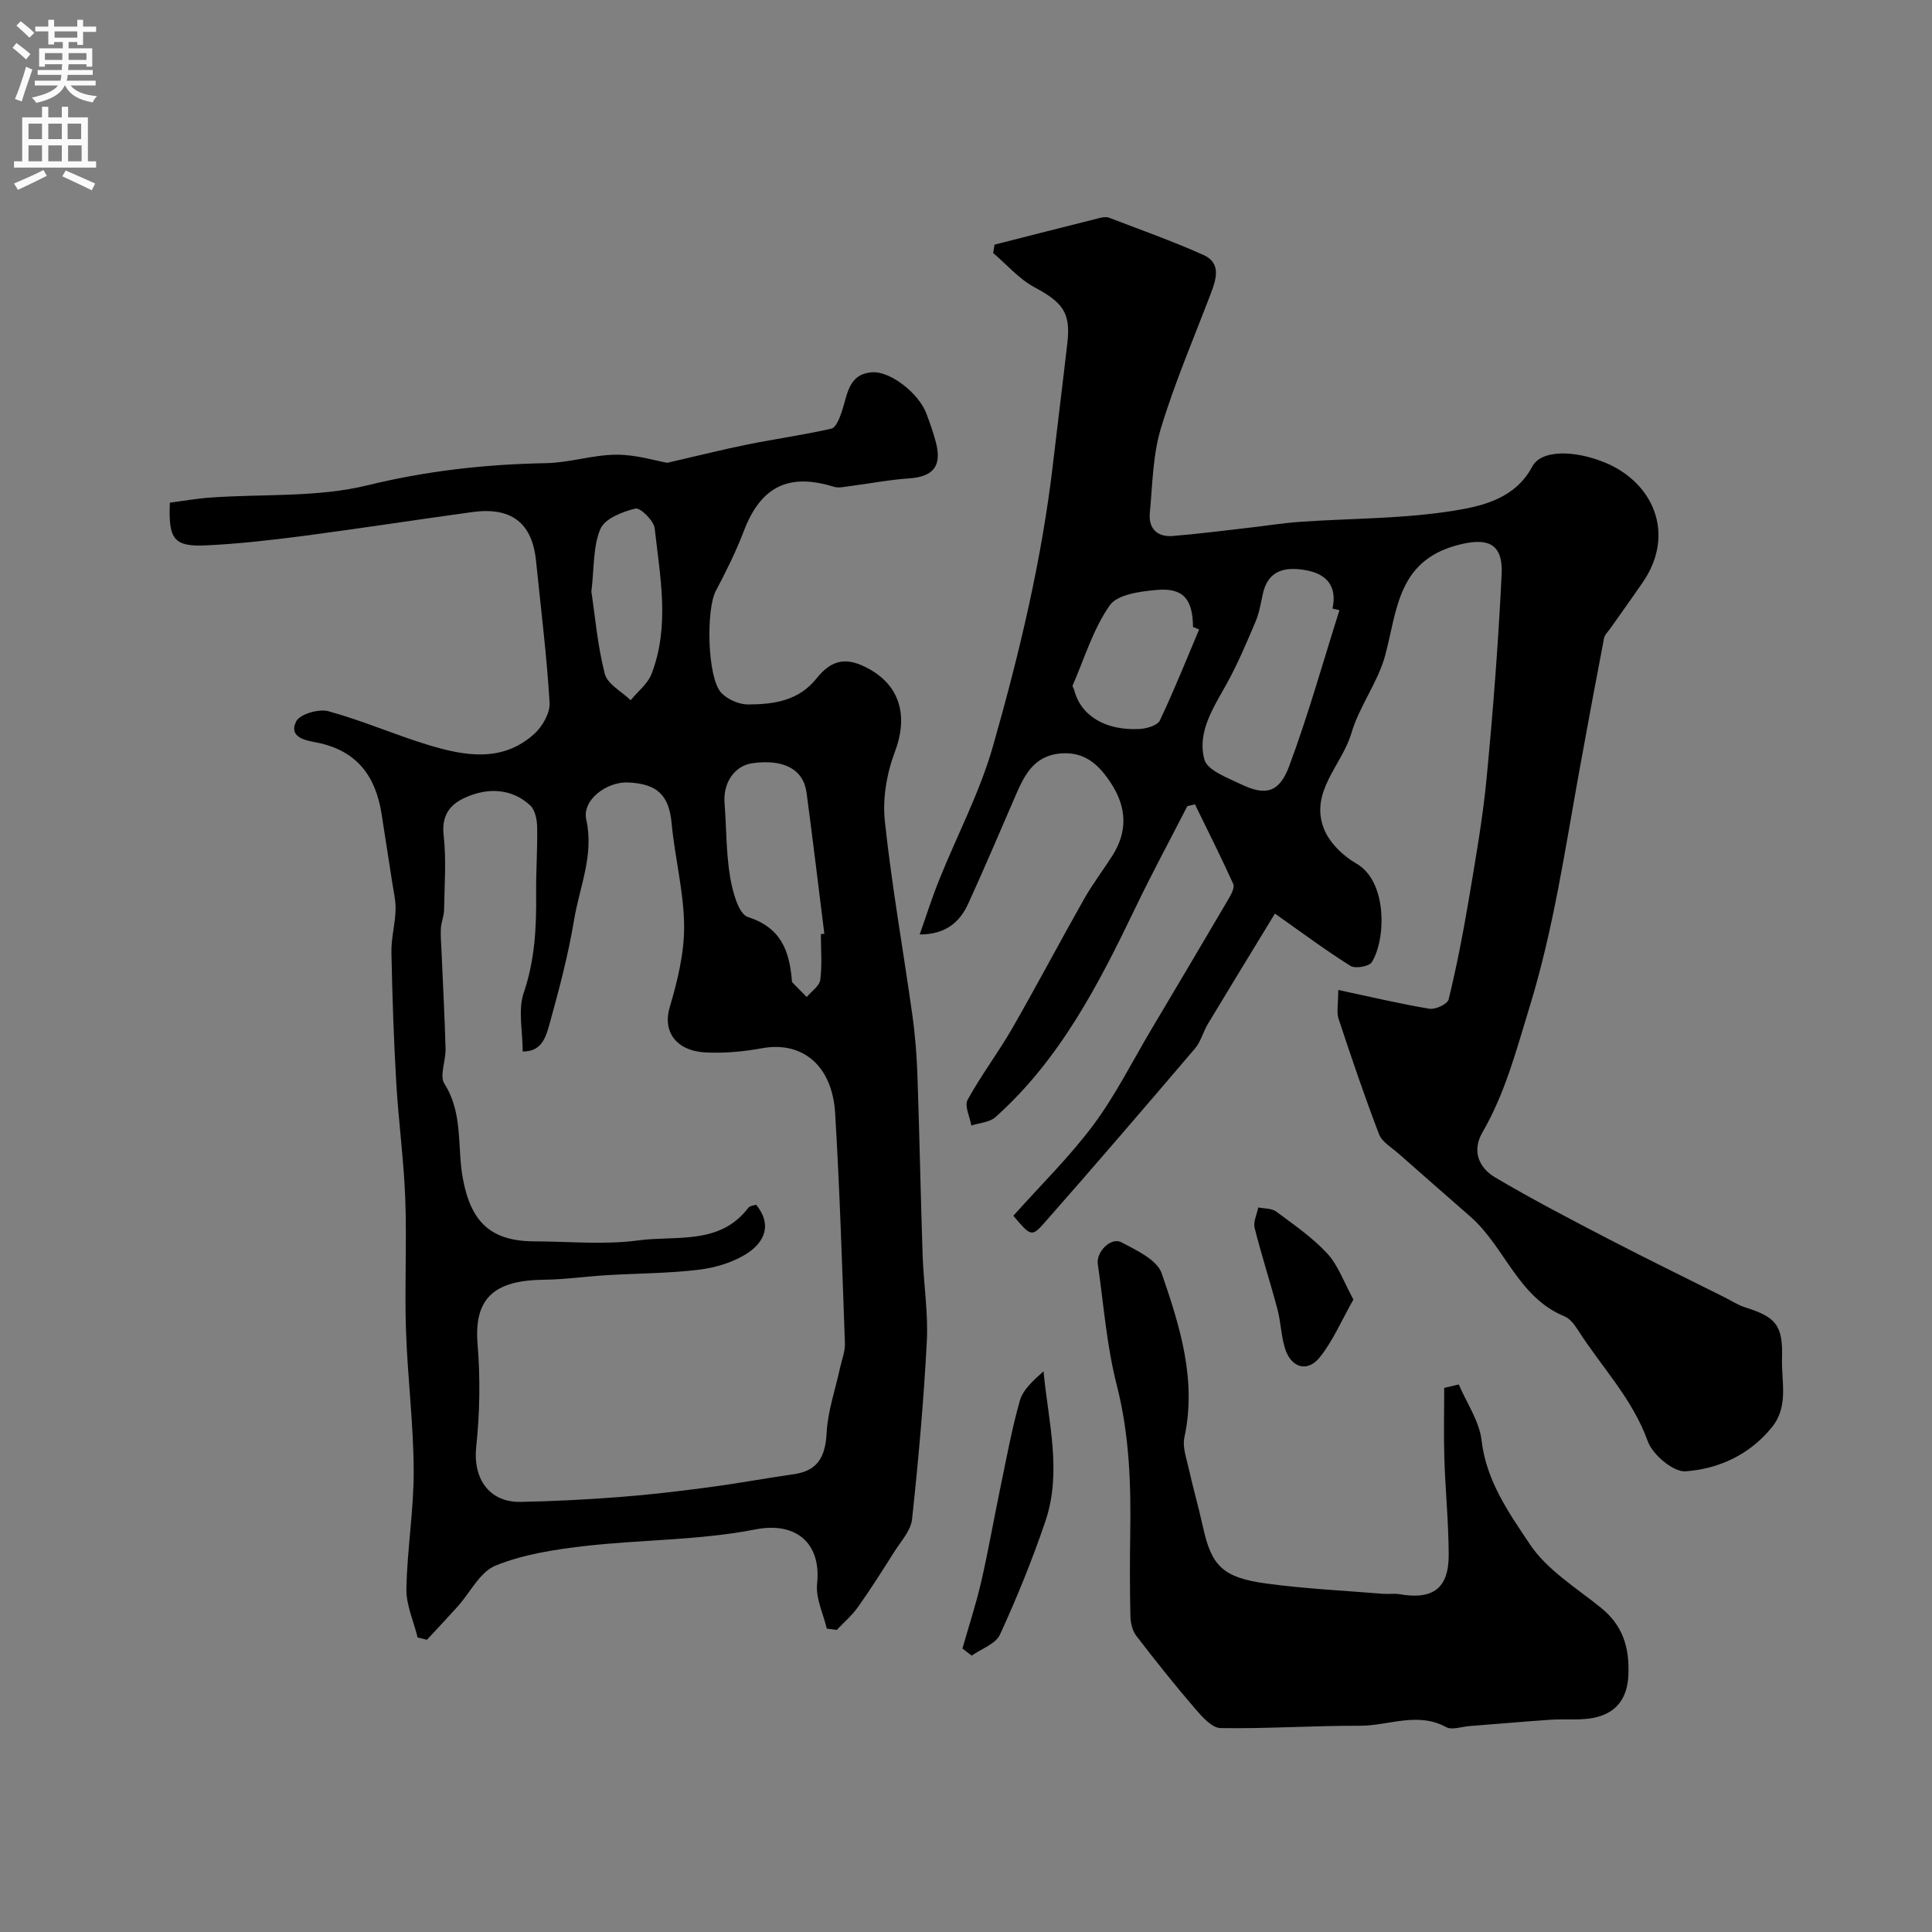 <svg enable-background="new 0 0 400 400" viewBox="0 0 400 400" xmlns="http://www.w3.org/2000/svg"><rect x="0" y="0" width="400" height="400" fill="#808080" stroke="none"/><g fill="#000001"><path d="m171.18 337.19c-.73-3.1-2.33-6.3-2.01-9.29.9-8.24-4.2-12.93-12.78-11.25-11.55 2.27-23.56 2.09-35.31 3.44-6.25.72-12.69 1.71-18.46 4.04-3.25 1.31-5.28 5.6-7.89 8.51-2.08 2.31-4.22 4.57-6.34 6.86-.64-.16-1.29-.32-1.93-.48-.82-3.36-2.38-6.73-2.32-10.08.15-8.18 1.55-16.35 1.51-24.52-.04-9.69-1.28-19.37-1.6-29.07-.3-9.02.19-18.07-.14-27.09-.3-8.05-1.4-16.06-1.87-24.11-.52-8.98-.82-17.97-1-26.96-.06-2.91.77-5.83.86-8.76.06-1.98-.43-3.97-.73-5.95-.71-4.66-1.44-9.31-2.17-13.97-1.23-7.85-5.12-13.11-13.38-14.77-2-.4-5.99-.93-4.31-4.37.74-1.51 4.68-2.67 6.67-2.12 7.04 1.92 13.78 4.89 20.77 7.01 7.51 2.27 15.26 3.64 21.85-2.3 1.69-1.52 3.31-4.34 3.19-6.46-.59-9.81-1.82-19.59-2.81-29.38-.79-7.85-5.1-11.22-13.22-10.1-11.66 1.6-23.29 3.41-34.96 4.94-6.66.87-13.37 1.63-20.07 1.95-6.72.32-7.89-1.21-7.56-8.84 2.74-.35 5.59-.86 8.46-1.06 10.86-.77 22.08.01 32.49-2.54 12.29-3.01 24.45-4.35 36.96-4.58 4.85-.09 9.67-1.73 14.51-1.75 4.12-.02 8.25 1.28 10.56 1.68 6.48-1.49 11.53-2.77 16.64-3.8 5.77-1.16 11.62-1.97 17.35-3.28.94-.22 1.69-2.18 2.13-3.48 1.2-3.47 1.31-7.84 6.3-8.18 3.82-.26 9.67 4.38 11.23 8.55.74 1.98 1.46 3.97 1.98 6.01 1.27 4.9-.6 7.07-5.6 7.41-4.21.29-8.39 1.11-12.59 1.65-.96.13-2.03.36-2.91.09-9.47-2.94-15.2-.02-18.71 9.23-1.61 4.23-3.65 8.31-5.77 12.32-2.03 3.83-1.78 17.9 1.1 21.06 1.27 1.39 3.68 2.45 5.57 2.45 5.27-.02 10.44-.71 14.16-5.36 3.27-4.1 6.4-4.51 10.98-1.95 6.53 3.66 7.97 9.98 5.26 17.13-1.68 4.45-2.58 9.68-2.07 14.37 1.44 13.46 3.83 26.81 5.71 40.23.59 4.23.91 8.52 1.05 12.8.42 12.27.65 24.54 1.06 36.8.2 5.94 1.17 11.9.87 17.8-.64 12.32-1.74 24.62-3.06 36.89-.26 2.36-2.33 4.58-3.71 6.77-2.43 3.86-4.88 7.71-7.51 11.42-1.23 1.73-2.9 3.15-4.37 4.71-.69-.08-1.38-.18-2.06-.27zm-14.64-87.77c3.39 4.11 1.72 7.72-1.75 10.01-2.88 1.89-6.56 3.02-10.02 3.44-6.37.78-12.85.76-19.27 1.15-4.27.26-8.52.88-12.79.93-9.62.11-14.65 3.18-13.84 13.2.58 7.1.48 14.36-.28 21.44-.69 6.45 2.63 11.47 9.17 11.36 6.77-.12 13.55-.48 20.3-.99 6.18-.47 12.35-1.19 18.5-2.01 5.96-.79 11.88-1.88 17.84-2.74 5.05-.73 6.49-3.76 6.75-8.6.24-4.48 1.79-8.88 2.75-13.32.38-1.74 1.1-3.5 1.03-5.22-.57-15.86-1.07-31.73-2.02-47.58-.59-9.91-6.81-14.97-15.1-13.47-3.86.7-7.88 1.09-11.78.87-6.23-.34-8.82-4.49-7.39-9.3 1.63-5.47 3.04-11.26 3-16.9-.06-7.06-1.92-14.09-2.58-21.17-.53-5.77-2.84-8.25-9.04-8.52-4.36-.19-9.54 3.58-8.64 7.68 1.63 7.4-1.37 13.86-2.5 20.66-1.2 7.2-3.06 14.31-5.02 21.35-.74 2.66-1.51 6.08-5.64 6.01 0-4.25-1-8.57.21-12.14 2.3-6.75 2.64-13.48 2.57-20.42-.05-4.64.3-9.29.21-13.93-.03-1.52-.42-3.5-1.42-4.44-3.25-3.04-7.47-3.66-11.53-2.37-3.82 1.22-7.01 3.22-6.41 8.51.58 5.1.17 10.32.09 15.48-.02 1.26-.58 2.51-.66 3.78-.09 1.56.06 3.14.13 4.71.29 6.76.65 13.51.84 20.27.07 2.44-1.3 5.56-.24 7.23 3.9 6.12 2.62 13.03 3.8 19.51 1.65 9.04 5.69 13.1 14.88 13.12 7.16.02 14.43.75 21.47-.2 7.81-1.06 16.85 1.05 22.77-6.75.33-.42 1.12-.46 1.61-.64zm13.41-56.02c.24-.03.48-.05.72-.08-1.22-9.73-2.38-19.48-3.68-29.2-.65-4.87-4.76-7.02-11.23-6.1-3.69.52-6.09 4.06-5.75 8.27.4 5.07.31 10.21 1.14 15.21.5 3.02 1.73 7.73 3.7 8.36 6.83 2.19 8.57 6.96 9.09 13.03.01.17-.01.39.08.48.99 1.03 2 2.04 3.01 3.05.98-1.18 2.63-2.28 2.8-3.57.4-3.1.12-6.29.12-9.45zm-47.51-70.9c.78 5.16 1.28 11.22 2.78 17.02.55 2.13 3.49 3.65 5.35 5.45 1.47-1.8 3.52-3.37 4.32-5.43 3.83-9.9 1.77-20.09.66-30.14-.18-1.59-2.99-4.35-3.99-4.11-2.69.65-6.34 2.08-7.25 4.22-1.54 3.59-1.27 7.97-1.87 12.99z"/><path d="m209.8 251.71c5.71-6.39 11.65-12.2 16.56-18.79 4.54-6.09 7.98-12.99 11.87-19.55 5.42-9.12 10.83-18.23 16.2-27.38.52-.89 1.22-2.26.9-2.97-2.51-5.56-5.26-11.01-7.93-16.49-.53.13-1.05.25-1.58.38-3.58 6.99-7.32 13.9-10.72 20.98-7.61 15.85-15.62 31.43-28.99 43.39-1.22 1.09-3.31 1.19-5 1.75-.31-1.8-1.47-4.06-.78-5.32 2.79-5.1 6.35-9.77 9.25-14.82 5.07-8.82 9.81-17.83 14.82-26.68 1.76-3.12 3.95-5.99 5.88-9.01 3.22-5.04 3.01-10.02-.23-15-2.47-3.79-5.37-6.6-10.38-6.21-5.83.45-7.72 4.81-9.64 9.26-3.15 7.27-6.25 14.57-9.54 21.78-1.73 3.8-4.56 6.42-10.08 6.45 1.37-3.87 2.56-7.65 4.04-11.32 3.7-9.21 8.41-18.13 11.12-27.62 5.49-19.24 10.15-38.74 12.46-58.7.96-8.3 2.02-16.59 2.96-24.9.71-6.23-.97-8.32-6.85-11.49-3.19-1.72-5.7-4.67-8.52-7.07.1-.58.19-1.15.29-1.73 7.24-1.84 14.49-3.7 21.74-5.51.63-.16 1.41-.28 1.98-.06 6.53 2.5 13.12 4.84 19.5 7.69 3.74 1.67 2.71 4.96 1.55 8.01-3.53 9.27-7.46 18.42-10.33 27.9-1.68 5.55-1.73 11.62-2.29 17.48-.31 3.26 1.5 5.08 4.78 4.81 5.22-.43 10.41-1.1 15.61-1.69 3.58-.41 7.14-.99 10.73-1.24 10.69-.75 21.51-.61 32.03-2.34 5.88-.97 12.53-2.52 16.04-9.12 1.85-3.47 8.67-3.44 15.09-.79 9.92 4.1 14.65 14.72 7.81 24.72-2.2 3.23-4.5 6.39-6.74 9.59-.46.66-1.16 1.29-1.31 2.02-1.75 9.1-3.44 18.21-5.09 27.32-2.99 16.46-5.38 32.97-10.35 49.12-2.74 8.91-5.02 17.75-9.72 25.85-2.27 3.91-.74 7.38 2.63 9.37 7.69 4.55 15.64 8.68 23.58 12.81 7.9 4.1 15.9 8 23.86 11.98 1.44.72 2.82 1.64 4.33 2.11 6.37 2.01 7.82 3.71 7.61 10.57-.15 4.81 1.44 9.91-2.13 14.29-4.63 5.69-11.01 8.58-17.85 9.08-2.53.18-6.82-3.45-7.82-6.23-3.17-8.84-9.6-15.4-14.46-23.03-.7-1.1-1.65-2.36-2.77-2.82-9.65-3.95-12.34-14.38-19.48-20.64-4.98-4.36-9.96-8.71-14.92-13.09-1.42-1.25-3.38-2.37-4-3.97-3.02-7.89-5.74-15.9-8.39-23.93-.44-1.33-.06-2.93-.06-5.95 6.66 1.42 12.74 2.87 18.88 3.89 1.24.21 3.74-.97 3.97-1.92 1.61-6.61 2.93-13.31 4.06-20.03 1.43-8.52 2.96-17.04 3.79-25.63 1.36-14.09 2.44-28.21 3.13-42.35.32-6.66-3.14-7.7-9.33-6.01-12.12 3.32-12.29 13.28-14.73 22.59-1.48 5.66-5.39 10.66-7.05 16.29-1.94 6.63-8.7 12.13-5.68 19.81 1.13 2.87 3.95 5.62 6.71 7.19 6.49 3.71 6.12 15.76 3.2 20.42-.56.89-3.43 1.39-4.42.77-5.16-3.24-10.05-6.89-15.64-10.83-4.45 7.31-9.19 15.05-13.87 22.82-.99 1.65-1.47 3.69-2.69 5.12-10.35 12.14-20.74 24.25-31.29 36.22-2.5 2.83-2.79 2.58-6.31-1.6zm67.52-125.39c-.48-.11-.96-.21-1.44-.32 1-4.58-1.18-7.13-5.35-7.91-4.2-.79-7.99-.26-9.1 4.97-.4 1.9-.73 3.87-1.48 5.64-1.81 4.27-3.62 8.56-5.84 12.62-2.77 5.05-6.32 10.14-4.75 15.94.6 2.24 4.79 3.77 7.59 5.12 5.04 2.43 7.9 1.77 9.96-3.76 3.95-10.59 6.99-21.51 10.41-32.3zm-29.05 4c-.42-.17-.85-.33-1.27-.5-.04-5.77-2.02-8.17-7.51-7.68-3.4.3-8.15.92-9.73 3.19-3.44 4.92-5.24 10.98-7.68 16.59-.09.22.23.59.31.9 1.33 5.32 6.42 8.48 13.54 8.11 1.47-.08 3.71-.72 4.2-1.76 2.94-6.18 5.47-12.55 8.14-18.85z"/><path d="m302.02 286.64c1.65 3.86 4.27 7.61 4.73 11.6.97 8.41 5.69 15.03 9.99 21.48 3.52 5.28 9.53 8.97 14.65 13.09 4.58 3.68 5.98 8.17 5.75 13.93-.19 4.71-2.31 7.59-6.31 8.71-3.13.87-6.62.38-9.94.61-5.58.39-11.15.88-16.72 1.31-1.6.13-3.55.86-4.74.22-5.99-3.26-11.96-.27-17.9-.29-9.61-.04-19.22.64-28.82.48-1.8-.03-3.83-2.34-5.27-4.01-4.21-4.9-8.25-9.96-12.19-15.1-.81-1.05-1.18-2.68-1.21-4.05-.13-5.66-.13-11.33-.04-16.99.17-10.39-.17-20.64-2.79-30.87-2.09-8.15-2.71-16.68-3.92-25.05-.37-2.53 2.74-5.65 4.88-4.51 3.12 1.65 7.37 3.62 8.34 6.42 3.76 10.91 7.29 22.06 4.7 34-.42 1.93.4 4.18.86 6.24.92 4.11 2.08 8.17 2.99 12.28 1.78 8.08 4.06 10.48 13.18 11.72 7.97 1.08 16.04 1.46 24.07 2.12 1.16.1 2.36-.11 3.49.09 6.92 1.19 10.17-1.24 10.14-8.25-.03-6.6-.69-13.19-.9-19.79-.16-4.89-.03-9.79-.03-14.68 1-.23 2-.47 3.01-.71z"/><path d="m199.26 341.31c1.31-4.59 2.8-9.14 3.88-13.79 1.46-6.31 2.56-12.7 3.88-19.04 1.29-6.18 2.41-12.43 4.13-18.49.66-2.31 2.81-4.2 4.9-6.08 1 10.51 3.86 20.86.37 31.1-2.7 7.95-5.88 15.77-9.38 23.4-.89 1.95-3.85 2.94-5.86 4.37-.65-.49-1.29-.98-1.92-1.47z"/><path d="m280.21 269.05c-2.46 4.33-4.22 8.55-6.98 11.98-2.58 3.2-5.97 2.14-7.2-1.91-.8-2.61-.85-5.45-1.56-8.1-1.49-5.61-3.3-11.15-4.71-16.78-.32-1.27.47-2.82.75-4.25 1.25.26 2.78.15 3.71.85 3.67 2.73 7.51 5.37 10.59 8.7 2.26 2.46 3.43 5.93 5.4 9.51z"/></g><path d="m2.6 9.9.8-1c.9.7 1.9 1.4 2.9 2.3l-.9 1.1c-1.1-1-2-1.8-2.8-2.4zm.5 10.6c.9-2.1 1.6-4.3 2.3-6.7.4.2.8.4 1.3.6-.7 2.1-1.5 4.3-2.2 6.6zm.3-15.2.9-.9c1 .8 2 1.6 2.8 2.4l-1 1c-.9-.9-1.8-1.7-2.7-2.5zm12.6-1.2h1.2v1.4h2.7v1.1h-2.7v2.7h-1.2v-.6h-1.8v1.3h4.9v3.8h-1.2v-.5h-3.7c0 .4-.1.9-.1 1.2h5.1v1h-5.2c0 .5-.1.9-.2 1.2h6v1h-5.2c1.1 1.3 2.9 2 5.5 2.2-.4.4-.7.8-.9 1.3-2.9-.5-4.8-1.6-5.7-3.5h-.1c-.8 1.7-2.7 2.9-5.9 3.6-.2-.4-.6-.8-.9-1.1 2.8-.6 4.6-1.4 5.4-2.5h-4.8v-1h5.3c.1-.3.2-.7.2-1.2h-4.9v-1h5c0-.4 0-.8.1-1.2h-3.6v.5h-1.2v-3.8h4.9v-1.3h-1.8v.5h-1.2v-2.7h-2.7v-1h2.7v-1.4h1.2v1.4h4.8zm-6.7 8.3h3.6c0-.4 0-.9 0-1.4h-3.6zm1.9-4.6h4.8v-1.3h-4.7v1.3zm6.7 3.2h-3.7v1.4h3.7v-2.4z" fill="#fafafb"/><path d="m8.7 22.1h1.3v2.2h2.8v-2.2h1.3v2.2h4.1v9.1h1.7v1.3h-17v-1.3h1.7v-9.1h4.1zm.3 13.1.7 1.2c-1.8.9-3.8 1.9-6 2.9-.2-.4-.5-.8-.8-1.3 2.3-1 4.4-1.9 6.1-2.8zm-3.1-6.4h2.8v-3.2h-2.8zm0 4.6h2.8v-3.3h-2.8zm4.1-4.6h2.8v-3.2h-2.8zm0 4.6h2.8v-3.3h-2.8zm3.6 1.9c2.1.9 4.1 1.8 6.1 2.7l-.7 1.4c-2.2-1.1-4.2-2-6.1-2.9zm3.2-9.7h-2.8v3.2h2.8zm-2.7 7.8h2.8v-3.3h-2.8z" fill="#fafafb"/></svg>